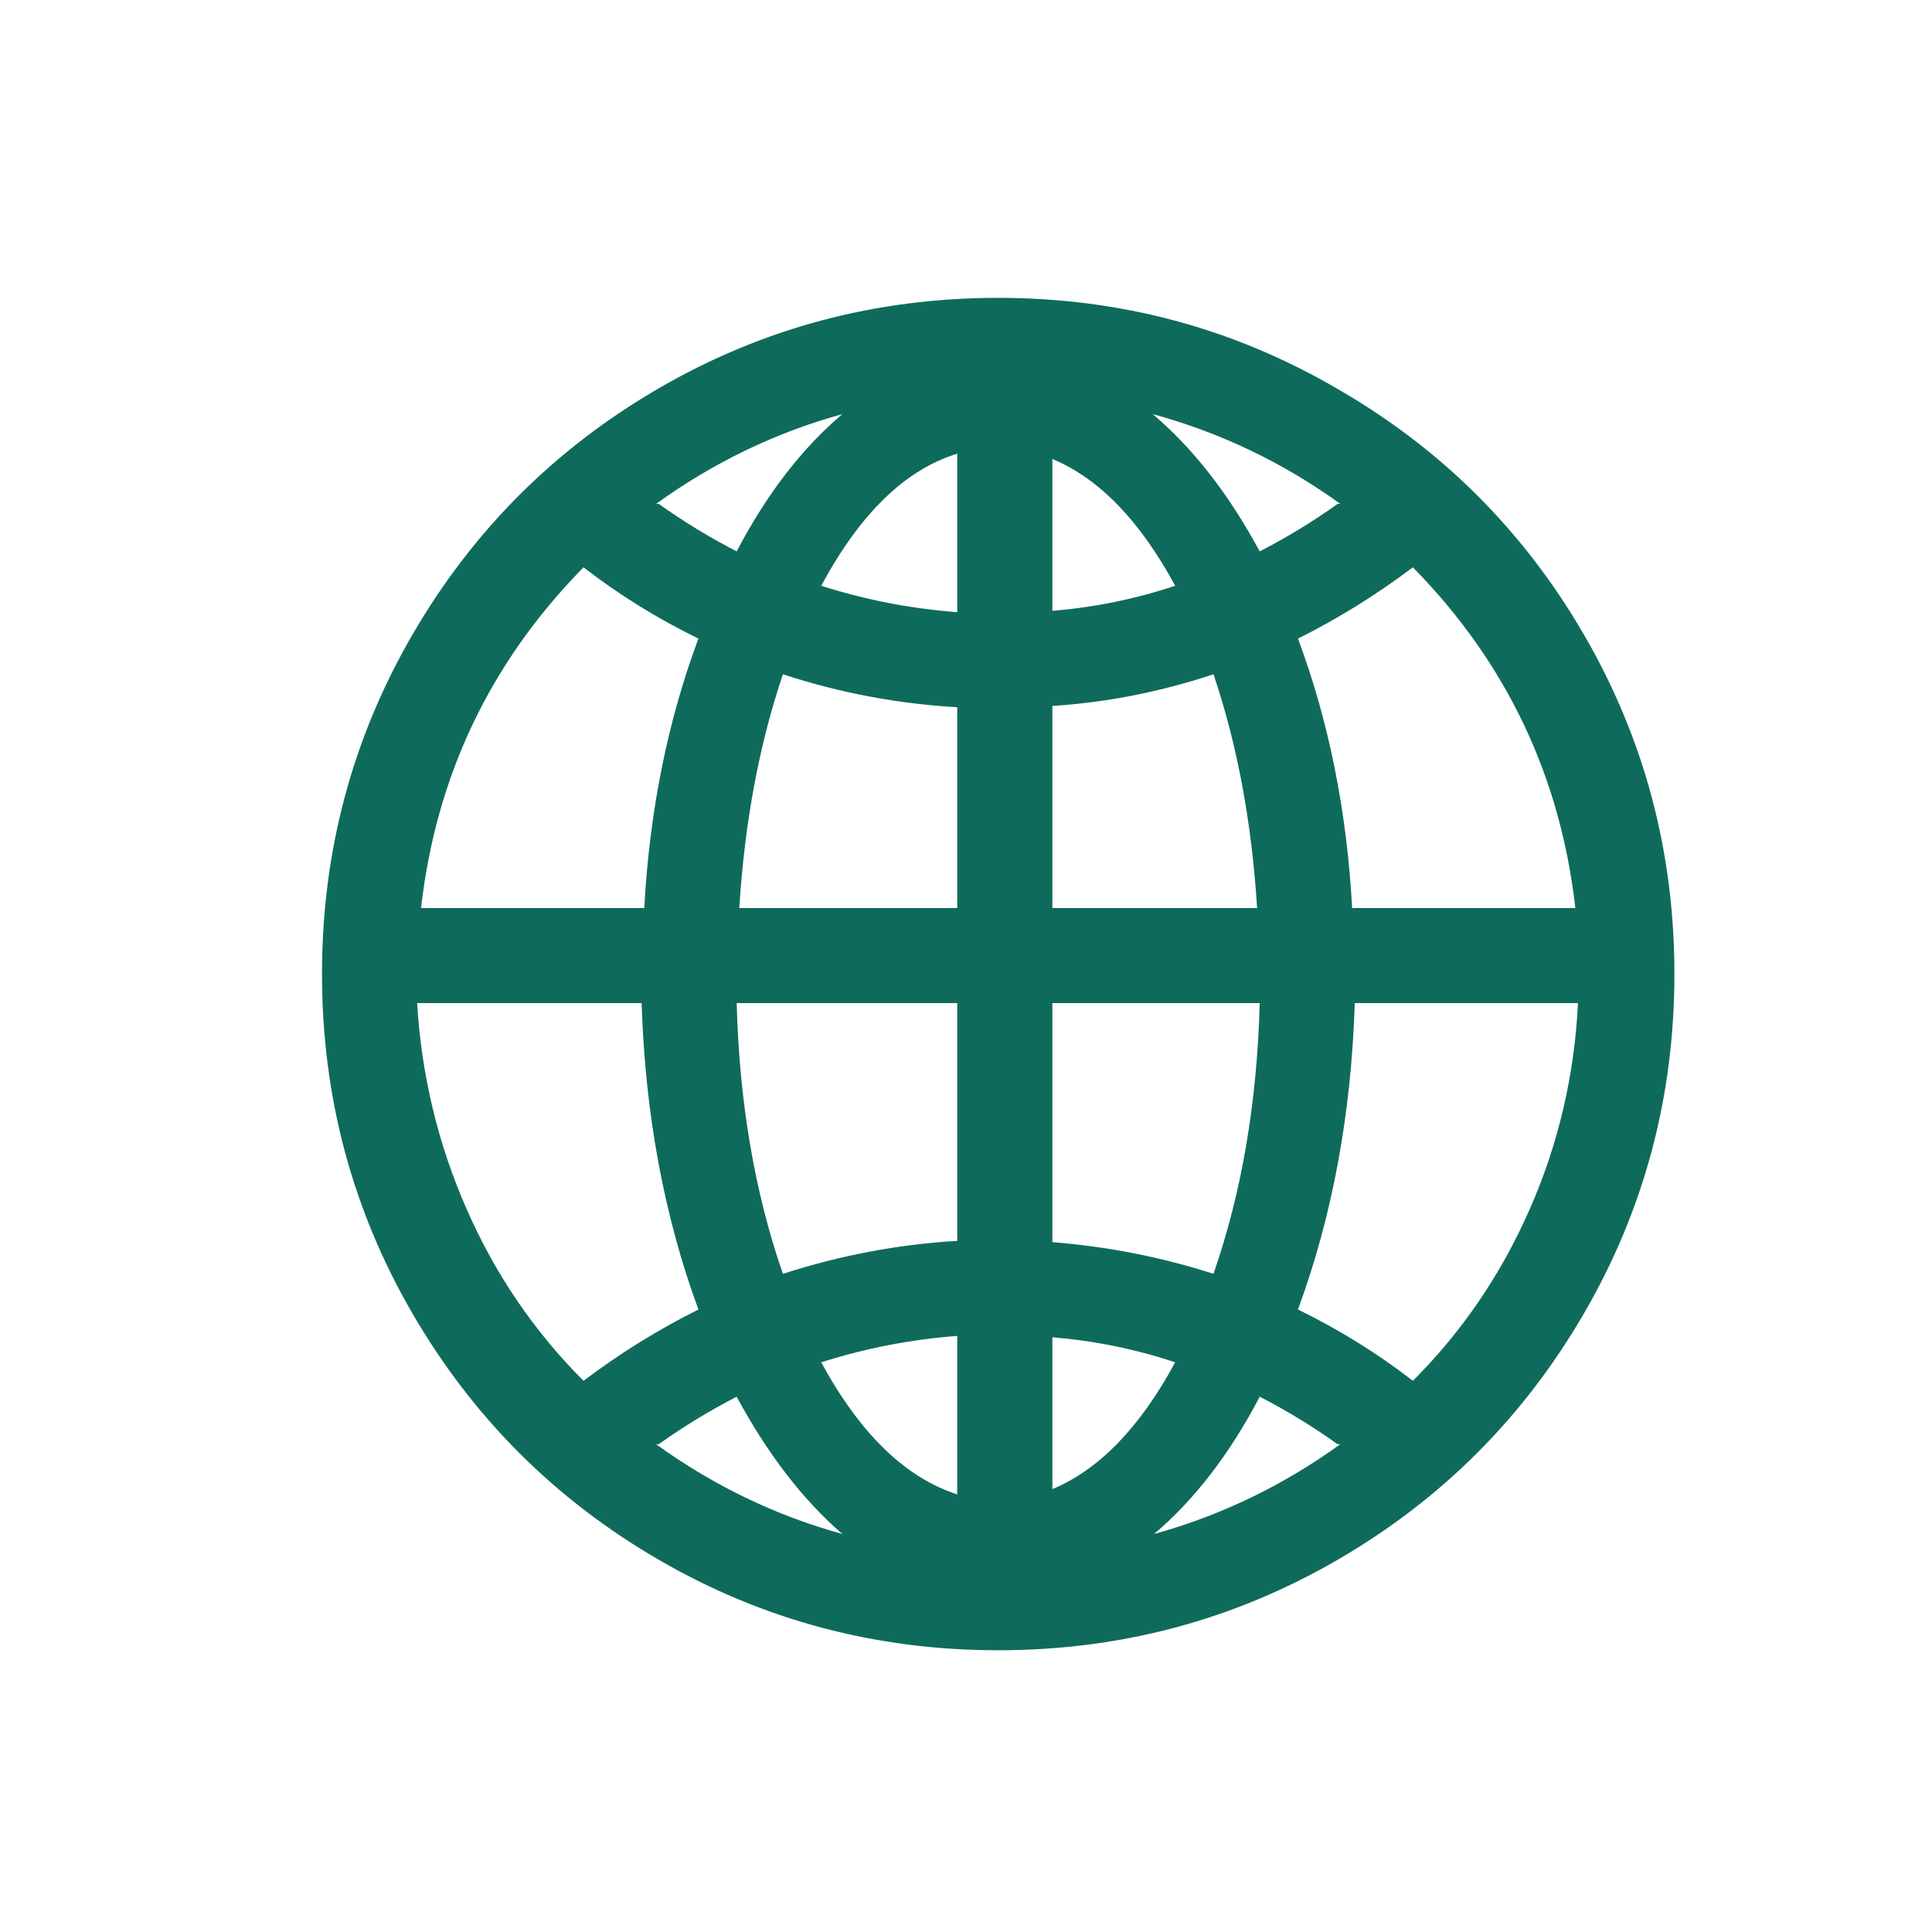 <?xml version="1.0" encoding="UTF-8"?>
<svg width="30px" height="30px" viewBox="0 0 30 30" version="1.1" xmlns="http://www.w3.org/2000/svg" xmlns:xlink="http://www.w3.org/1999/xlink">
    <title>ico_lang</title>
    <g id="ico_lang" stroke="none" stroke-width="1" fill="none" fill-rule="evenodd">
        <path d="M15.5,25.625 C17.4,25.625 19.157,25.157 20.771,24.22 C22.384,23.284 23.659,22.009 24.595,20.396 C25.532,18.782 26,17.025 26,15.125 C26,13.225 25.532,11.468 24.595,9.854 C23.659,8.241 22.384,6.97 20.771,6.04 C19.157,5.097 17.4,4.625 15.5,4.625 C13.6,4.625 11.843,5.093 10.229,6.03 C8.616,6.966 7.341,8.241 6.405,9.854 C5.468,11.468 5,13.225 5,15.125 C5,17.025 5.468,18.782 6.405,20.396 C7.341,22.009 8.616,23.284 10.229,24.22 C11.843,25.157 13.6,25.625 15.5,25.625 Z M11.439,8.562 C11.016,8.344 10.612,8.098 10.229,7.824 L10.188,7.824 C11.077,7.182 12.041,6.717 13.08,6.43 C12.451,6.963 11.904,7.674 11.439,8.562 Z M19.561,8.562 C19.082,7.674 18.528,6.963 17.899,6.43 C18.952,6.717 19.923,7.182 20.812,7.824 L20.771,7.824 C20.388,8.098 19.984,8.344 19.561,8.562 Z M14.864,9.506 C14.14,9.451 13.436,9.314 12.752,9.096 C13.354,7.975 14.058,7.291 14.864,7.045 L14.864,9.506 Z M16.341,9.485 L16.341,7.127 C17.065,7.428 17.701,8.084 18.248,9.096 C17.633,9.301 16.997,9.431 16.341,9.485 Z M10.004,14.1 L6.538,14.1 C6.771,12.049 7.611,10.285 9.061,8.809 C9.607,9.232 10.202,9.602 10.845,9.916 C10.366,11.201 10.086,12.596 10.004,14.1 Z M24.462,14.1 L20.996,14.1 C20.914,12.596 20.634,11.201 20.155,9.916 C20.784,9.602 21.379,9.232 21.939,8.809 C23.389,10.285 24.229,12.049 24.462,14.1 Z M14.864,14.1 L11.48,14.1 C11.562,12.773 11.788,11.563 12.157,10.47 C13.032,10.757 13.935,10.928 14.864,10.982 L14.864,14.1 Z M19.52,14.1 L16.341,14.1 L16.341,10.962 C17.188,10.907 18.022,10.743 18.843,10.47 C19.212,11.563 19.438,12.773 19.52,14.1 Z M9.061,21.441 C8.295,20.676 7.69,19.787 7.246,18.775 C6.801,17.764 6.545,16.697 6.477,15.576 L9.963,15.576 C10.018,17.299 10.312,18.885 10.845,20.334 C10.216,20.648 9.621,21.018 9.061,21.441 Z M12.157,19.78 C11.72,18.522 11.48,17.121 11.439,15.576 L14.864,15.576 L14.864,19.268 C13.948,19.322 13.046,19.493 12.157,19.78 Z M18.843,19.78 C18.036,19.521 17.202,19.356 16.341,19.288 L16.341,15.576 L19.561,15.576 C19.52,17.121 19.28,18.522 18.843,19.78 Z M21.939,21.441 C21.393,21.018 20.798,20.648 20.155,20.334 C20.688,18.885 20.982,17.299 21.037,15.576 L24.503,15.576 C24.448,16.697 24.199,17.764 23.754,18.775 C23.31,19.787 22.705,20.676 21.939,21.441 Z M14.864,23.205 C14.058,22.945 13.354,22.262 12.752,21.154 C13.436,20.936 14.14,20.799 14.864,20.744 L14.864,23.205 Z M16.341,23.123 L16.341,20.765 C16.997,20.819 17.633,20.949 18.248,21.154 C17.701,22.166 17.065,22.822 16.341,23.123 Z M13.08,23.82 C12.041,23.533 11.077,23.068 10.188,22.426 L10.229,22.426 C10.612,22.152 11.016,21.906 11.439,21.688 C11.918,22.576 12.465,23.287 13.08,23.82 Z M17.92,23.82 C18.549,23.287 19.096,22.576 19.561,21.688 C19.984,21.906 20.388,22.152 20.771,22.426 L20.812,22.426 C19.923,23.068 18.959,23.533 17.92,23.82 Z" id="" fill="#0E6B5B" fill-rule="nonzero"></path>
    </g>
</svg>